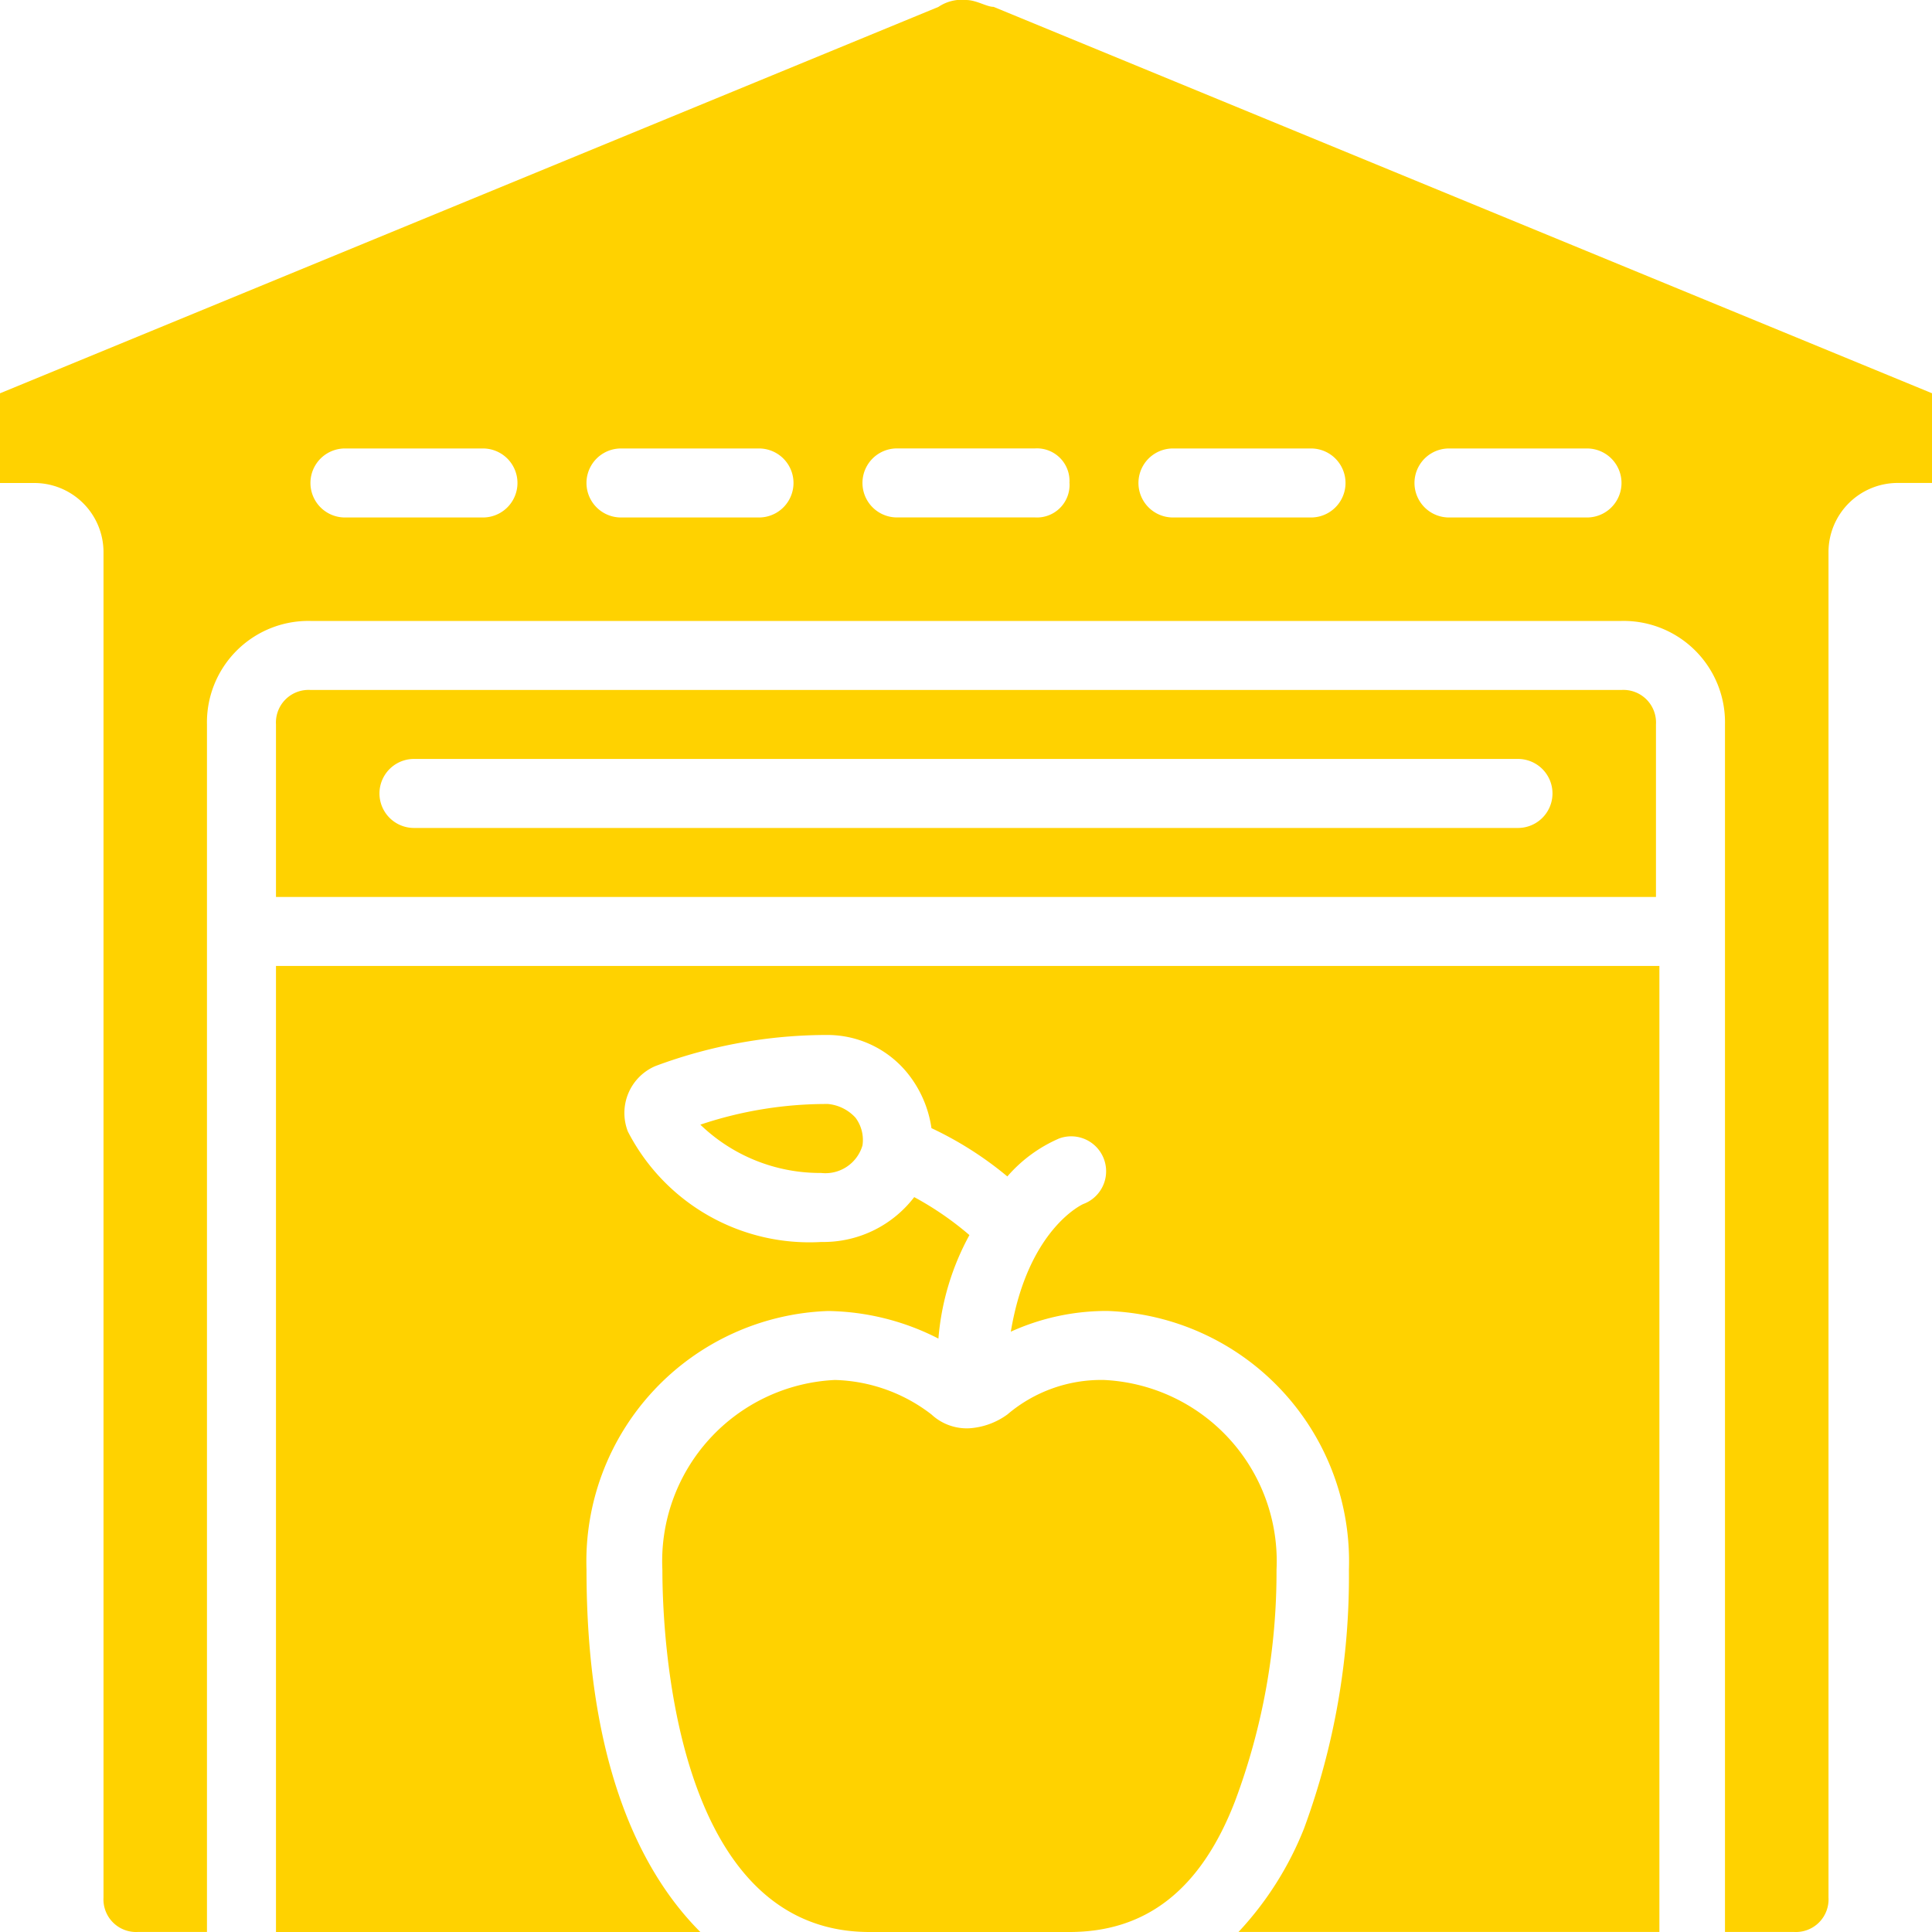 <?xml version="1.0" encoding="UTF-8"?>
<svg xmlns="http://www.w3.org/2000/svg" xmlns:xlink="http://www.w3.org/1999/xlink" width="40" height="40" viewBox="0 0 40 40">
  <defs>
    <clipPath id="a">
      <rect width="40" height="40" fill="#FFD200" stroke="#707070" stroke-width="1"></rect>
    </clipPath>
  </defs>
  <g clip-path="url(#a)">
    <g transform="translate(0 0)">
      <path d="M21.429,1.429a.859.859,0,0,0-.571.143l-19.429,8v1.857h.714a1.433,1.433,0,0,1,1.429,1.429V40.714a.675.675,0,0,0,.714.714H5.714v-25a2.1,2.1,0,0,1,2.143-2.143H35a2.1,2.1,0,0,1,2.143,2.143v25h1.429a.675.675,0,0,0,.714-.714V12.857a1.433,1.433,0,0,1,1.429-1.429h.714V9.571L22,1.571C21.857,1.571,21.643,1.429,21.429,1.429Zm-10,10.714H8.571a.714.714,0,0,1,0-1.429h2.857a.714.714,0,1,1,0,1.429Zm5.714,0H14.286a.714.714,0,1,1,0-1.429h2.857a.714.714,0,1,1,0,1.429Zm14.286-1.429h2.857a.714.714,0,1,1,0,1.429H31.429a.714.714,0,0,1,0-1.429Zm-5.714,0h2.857a.714.714,0,0,1,0,1.429H25.714a.714.714,0,1,1,0-1.429Zm-2.143.714a.675.675,0,0,1-.714.714H20a.714.714,0,0,1,0-1.429h2.857A.675.675,0,0,1,23.571,11.429Z" transform="translate(-1.429 -1.429)" fill="#FFD200"></path>
      <path d="M35,15.714H7.857a.675.675,0,0,0-.714.714V20H35.714V16.429A.675.675,0,0,0,35,15.714Zm-2.143,2.857H10a.714.714,0,1,1,0-1.429H32.857a.714.714,0,1,1,0,1.429Z" transform="translate(-1.429 -1.429)" fill="#FFD200"></path>
      <path d="M7.143,41.429h8.786c-1.357-1.357-2.357-3.714-2.357-7.5a5.187,5.187,0,0,1,5-5.357,5.154,5.154,0,0,1,2.286.571A5.359,5.359,0,0,1,21.5,27a6.473,6.473,0,0,0-1.143-.786,2.369,2.369,0,0,1-1.857.929h-.071a4.226,4.226,0,0,1-4-2.286A1.056,1.056,0,0,1,15,23.5a10.185,10.185,0,0,1,3.571-.643,2.136,2.136,0,0,1,1.643.786,2.348,2.348,0,0,1,.5,1.143,7.309,7.309,0,0,1,1.571,1A2.983,2.983,0,0,1,23.357,25a.723.723,0,0,1,.5,1.357s-1.143.5-1.5,2.643a4.793,4.793,0,0,1,2-.429,5.187,5.187,0,0,1,5,5.357,15.1,15.1,0,0,1-.929,5.357,6.807,6.807,0,0,1-1.357,2.143h8.714v-20H7.143Z" transform="translate(-1.429 -1.429)" fill="#FFD200"></path>
      <path d="M15.929,24.714a3.569,3.569,0,0,0,2.5,1,.8.8,0,0,0,.857-.571.77.77,0,0,0-.143-.571.882.882,0,0,0-.571-.286A8.2,8.2,0,0,0,15.929,24.714Z" transform="translate(-1.429 -1.429)" fill="#FFD200"></path>
      <path d="M19.286,41.429h4.286c1.571,0,2.714-.857,3.429-2.714a13.517,13.517,0,0,0,.857-4.786A3.755,3.755,0,0,0,24.286,30a2.994,2.994,0,0,0-2,.714A1.5,1.5,0,0,1,21.5,31h0a1.074,1.074,0,0,1-.786-.286,3.413,3.413,0,0,0-2-.714,3.755,3.755,0,0,0-3.571,3.929c0,1.286.214,7.5,4.286,7.5Z" transform="translate(-1.429 -1.429)" fill="#FFD200"></path>
    </g>
  </g>
</svg>
